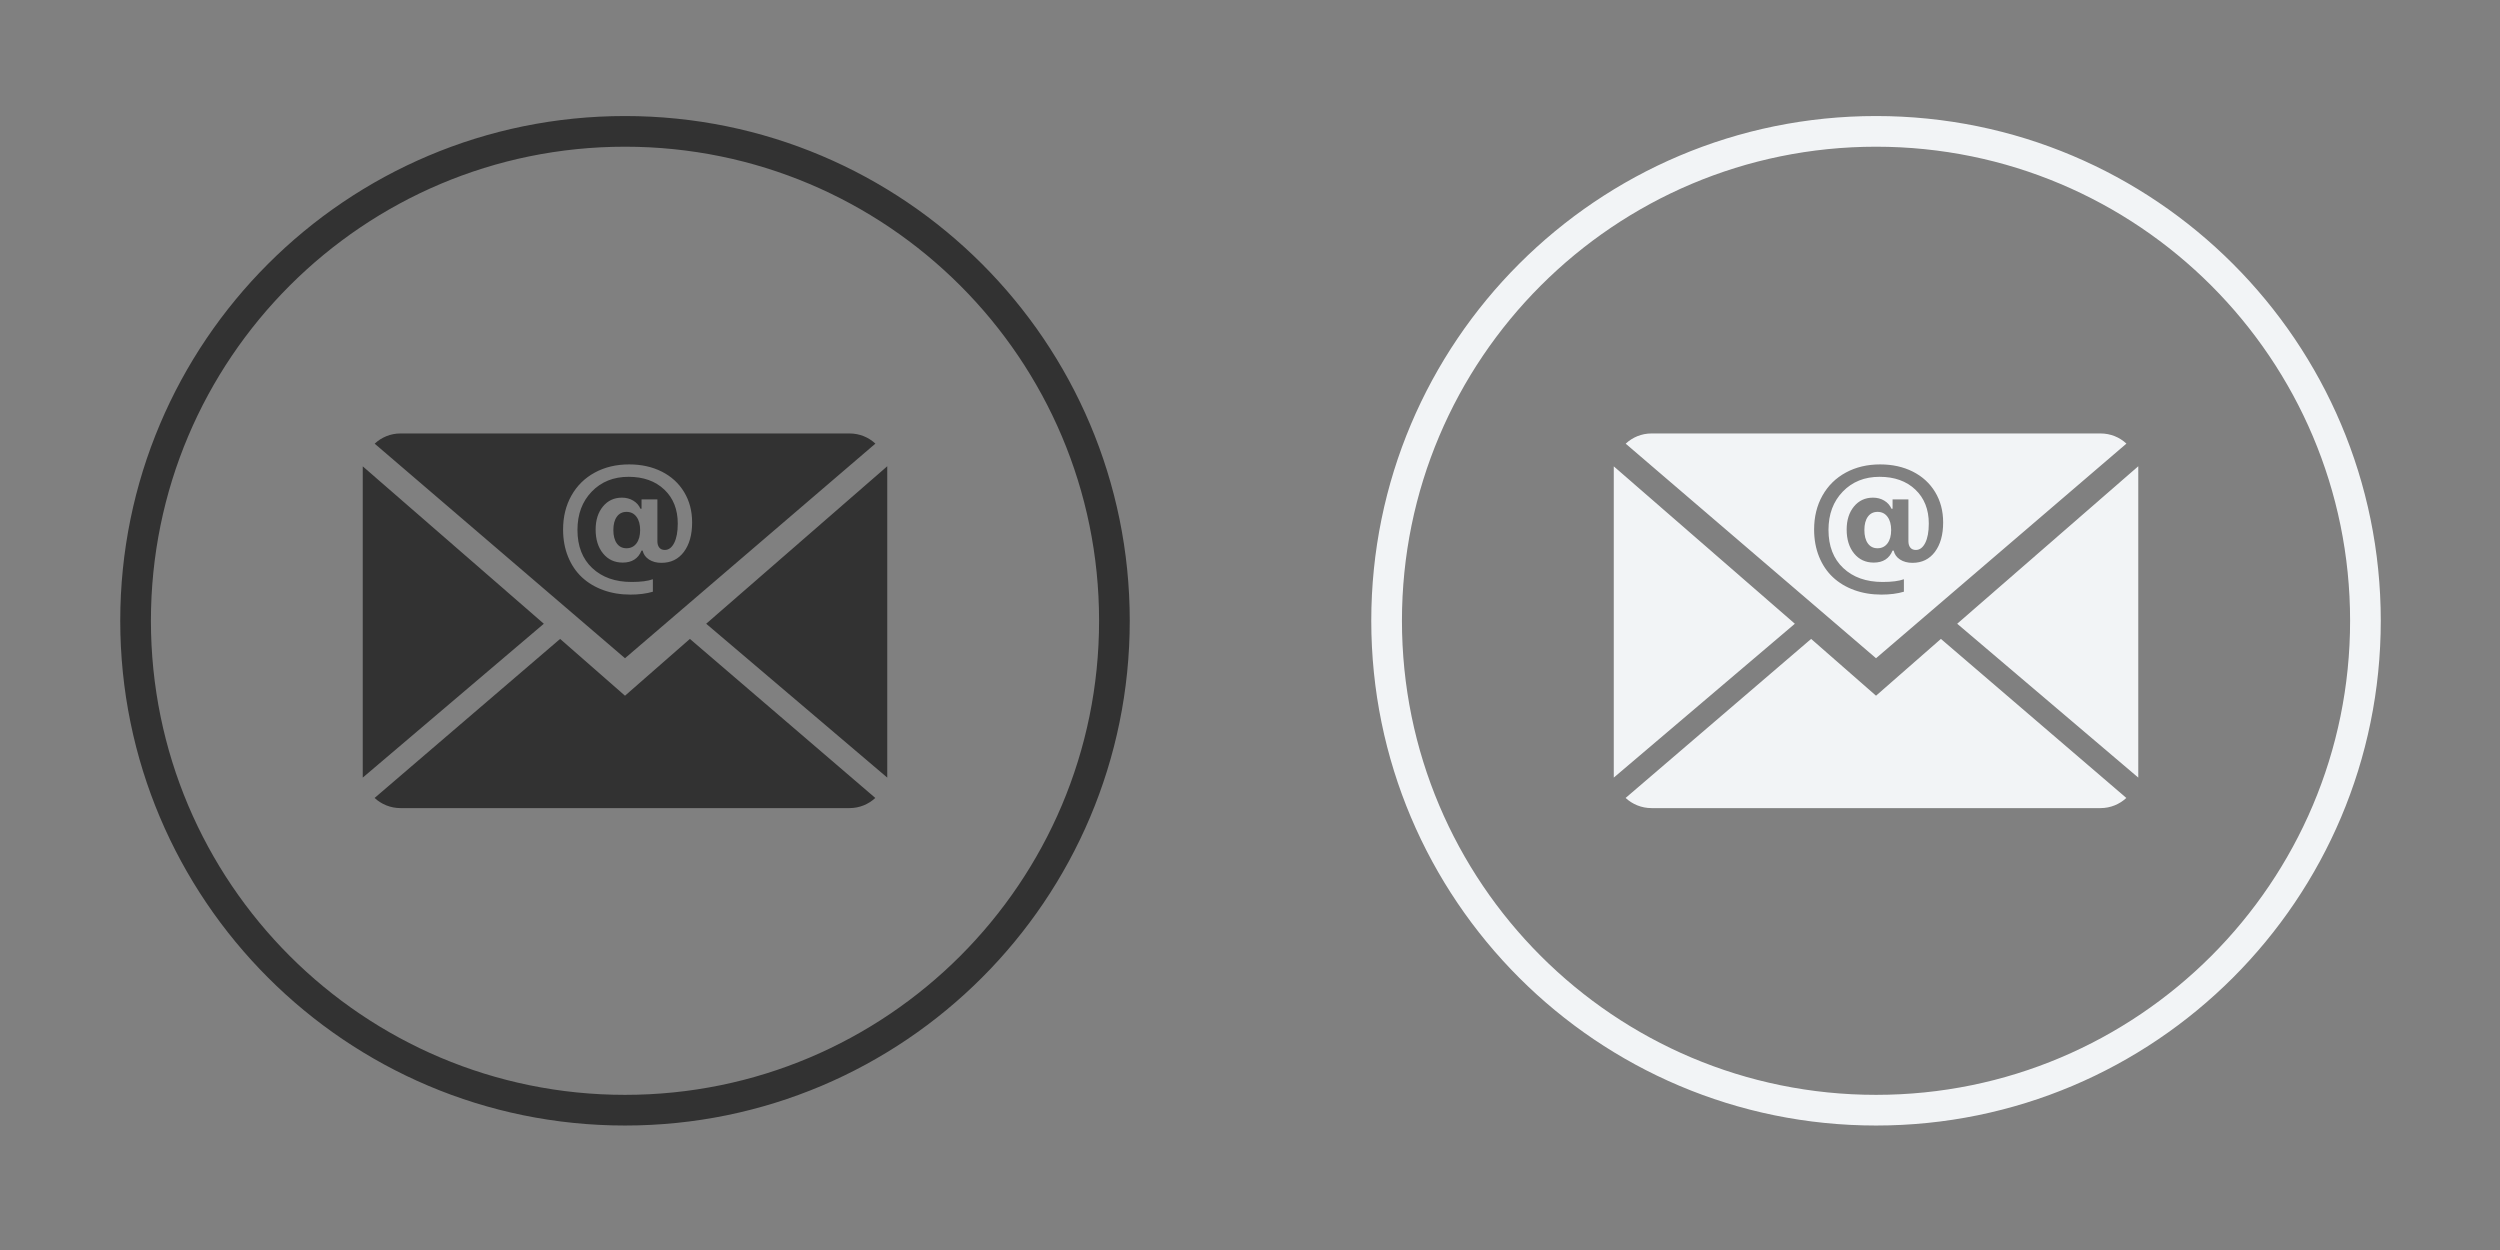 <?xml version="1.0" encoding="iso-8859-1"?>
<!-- Generator: Adobe Illustrator 27.6.1, SVG Export Plug-In . SVG Version: 6.00 Build 0)  -->
<svg version="1.1" id="Calque_1" xmlns="http://www.w3.org/2000/svg" xmlns:xlink="http://www.w3.org/1999/xlink" x="0px" y="0px"
	 viewBox="0 0 326 163" style="enable-background:new 0 0 326 163;" xml:space="preserve">
<rect x="0" y="0" width="326" height="163" fill="#808080" stroke="none"/>
<path style="fill:none;stroke:#323232;stroke-width:4;stroke-miterlimit:10;" d="M17.68,80.95c0-35.247,28.574-63.819,63.821-63.819
	S145.32,45.703,145.32,80.95s-28.571,63.819-63.818,63.819S17.68,116.196,17.68,80.95z"/>
<g>
	<path style="fill:#323232;" d="M81.5,90.72l-8.461-7.406l-24.193,20.738c0.881,0.816,2.066,1.324,3.377,1.324h58.555
		c1.305,0,2.486-0.508,3.361-1.324L89.961,83.314L81.5,90.72z"/>
	<path style="fill:#323232;" d="M114.152,57.847c-0.879-0.82-2.061-1.324-3.375-1.324H52.223c-1.305,0-2.486,0.508-3.365,1.334
		L81.5,85.835L114.152,57.847z M75.879,75.272c-0.774-0.723-1.376-1.617-1.807-2.682c-0.431-1.065-0.646-2.246-0.646-3.542
		c0-1.663,0.363-3.139,1.089-4.428c0.726-1.29,1.742-2.289,3.049-2.998c1.306-0.709,2.797-1.063,4.474-1.063
		c1.595,0,3.015,0.314,4.26,0.941c1.245,0.628,2.215,1.517,2.911,2.667c0.695,1.15,1.043,2.468,1.043,3.955
		c0,1.608-0.358,2.889-1.074,3.843s-1.691,1.43-2.926,1.43c-0.638,0-1.179-0.144-1.624-0.433c-0.445-0.289-0.721-0.677-0.83-1.166
		h-0.143c-0.428,1.045-1.246,1.567-2.453,1.567c-1.059,0-1.912-0.395-2.56-1.186c-0.648-0.791-0.972-1.831-0.972-3.12
		c0-1.235,0.317-2.238,0.952-3.008c0.634-0.77,1.461-1.155,2.479-1.155c0.55,0,1.04,0.129,1.471,0.387
		c0.431,0.258,0.745,0.611,0.941,1.059h0.143v-1.222h2.066v5.446c0,0.36,0.083,0.642,0.25,0.845
		c0.166,0.204,0.405,0.305,0.717,0.305c0.509,0,0.918-0.307,1.227-0.921c0.309-0.614,0.463-1.454,0.463-2.519
		c0-1.846-0.585-3.324-1.756-4.433c-1.171-1.109-2.723-1.665-4.657-1.665c-1.961,0-3.562,0.643-4.804,1.929
		c-1.242,1.286-1.863,2.95-1.863,4.993c0,2.111,0.643,3.77,1.929,4.978c1.286,1.208,2.994,1.812,5.125,1.812
		c1.208,0,2.134-0.119,2.779-0.356v1.628c-0.849,0.251-1.826,0.376-2.932,0.376c-1.283,0-2.463-0.197-3.542-0.59
		S76.653,75.995,75.879,75.272z"/>
	<path style="fill:#323232;" d="M81.702,66.748c-0.536,0-0.957,0.208-1.262,0.626c-0.305,0.417-0.458,0.999-0.458,1.746
		c0,0.74,0.151,1.32,0.453,1.741c0.302,0.421,0.721,0.631,1.257,0.631c0.55,0,0.984-0.212,1.303-0.636
		c0.319-0.424,0.479-1.002,0.479-1.735s-0.16-1.312-0.479-1.735C82.675,66.959,82.245,66.748,81.702,66.748z"/>
	<polygon style="fill:#323232;" points="47.303,60.813 47.303,101.399 70.914,81.336 	"/>
	<polygon style="fill:#323232;" points="92.086,81.336 115.697,101.399 115.697,60.798 	"/>
</g>
<path style="fill:none;stroke:#F2F4F6;stroke-width:4;stroke-miterlimit:10;" d="M180.814,80.95
	c0-35.247,28.574-63.819,63.821-63.819s63.818,28.573,63.818,63.819s-28.571,63.819-63.818,63.819S180.814,116.196,180.814,80.95z"
	/>
<g>
	<path style="fill:#F2F4F6;" d="M244.633,90.72l-8.461-7.406l-24.193,20.738c0.881,0.816,2.066,1.324,3.377,1.324h58.555
		c1.305,0,2.486-0.508,3.361-1.324l-24.178-20.738L244.633,90.72z"/>
	<path style="fill:#F2F4F6;" d="M277.286,57.847c-0.879-0.82-2.061-1.324-3.375-1.324h-58.555c-1.305,0-2.486,0.508-3.365,1.334
		l32.643,27.977L277.286,57.847z M239.013,75.272c-0.774-0.723-1.376-1.617-1.807-2.682c-0.431-1.065-0.646-2.246-0.646-3.542
		c0-1.663,0.363-3.139,1.089-4.428c0.726-1.29,1.742-2.289,3.049-2.998c1.306-0.709,2.797-1.063,4.474-1.063
		c1.595,0,3.015,0.314,4.26,0.941c1.245,0.628,2.215,1.517,2.911,2.667c0.695,1.15,1.043,2.468,1.043,3.955
		c0,1.608-0.358,2.889-1.074,3.843s-1.691,1.43-2.926,1.43c-0.638,0-1.179-0.144-1.624-0.433c-0.445-0.289-0.721-0.677-0.83-1.166
		h-0.143c-0.428,1.045-1.246,1.567-2.453,1.567c-1.059,0-1.912-0.395-2.56-1.186c-0.648-0.791-0.972-1.831-0.972-3.12
		c0-1.235,0.317-2.238,0.952-3.008c0.634-0.77,1.461-1.155,2.479-1.155c0.55,0,1.04,0.129,1.471,0.387
		c0.431,0.258,0.745,0.611,0.941,1.059h0.143v-1.222h2.066v5.446c0,0.36,0.083,0.642,0.25,0.845
		c0.166,0.204,0.405,0.305,0.717,0.305c0.509,0,0.918-0.307,1.227-0.921c0.309-0.614,0.463-1.454,0.463-2.519
		c0-1.846-0.585-3.324-1.756-4.433c-1.171-1.109-2.723-1.665-4.657-1.665c-1.961,0-3.562,0.643-4.804,1.929
		c-1.242,1.286-1.863,2.95-1.863,4.993c0,2.111,0.643,3.77,1.929,4.978c1.286,1.208,2.994,1.812,5.125,1.812
		c1.208,0,2.134-0.119,2.779-0.356v1.628c-0.849,0.251-1.826,0.376-2.932,0.376c-1.283,0-2.463-0.197-3.542-0.59
		S239.786,75.995,239.013,75.272z"/>
	<path style="fill:#F2F4F6;" d="M244.835,66.748c-0.536,0-0.957,0.208-1.262,0.626c-0.305,0.417-0.458,0.999-0.458,1.746
		c0,0.74,0.151,1.32,0.453,1.741c0.302,0.421,0.721,0.631,1.257,0.631c0.55,0,0.984-0.212,1.303-0.636
		c0.319-0.424,0.479-1.002,0.479-1.735s-0.16-1.312-0.479-1.735C245.809,66.959,245.378,66.748,244.835,66.748z"/>
	<polygon style="fill:#F2F4F6;" points="210.436,60.813 210.436,101.399 234.048,81.336 	"/>
	<polygon style="fill:#F2F4F6;" points="255.219,81.336 278.831,101.399 278.831,60.798 	"/>
</g>
</svg>
